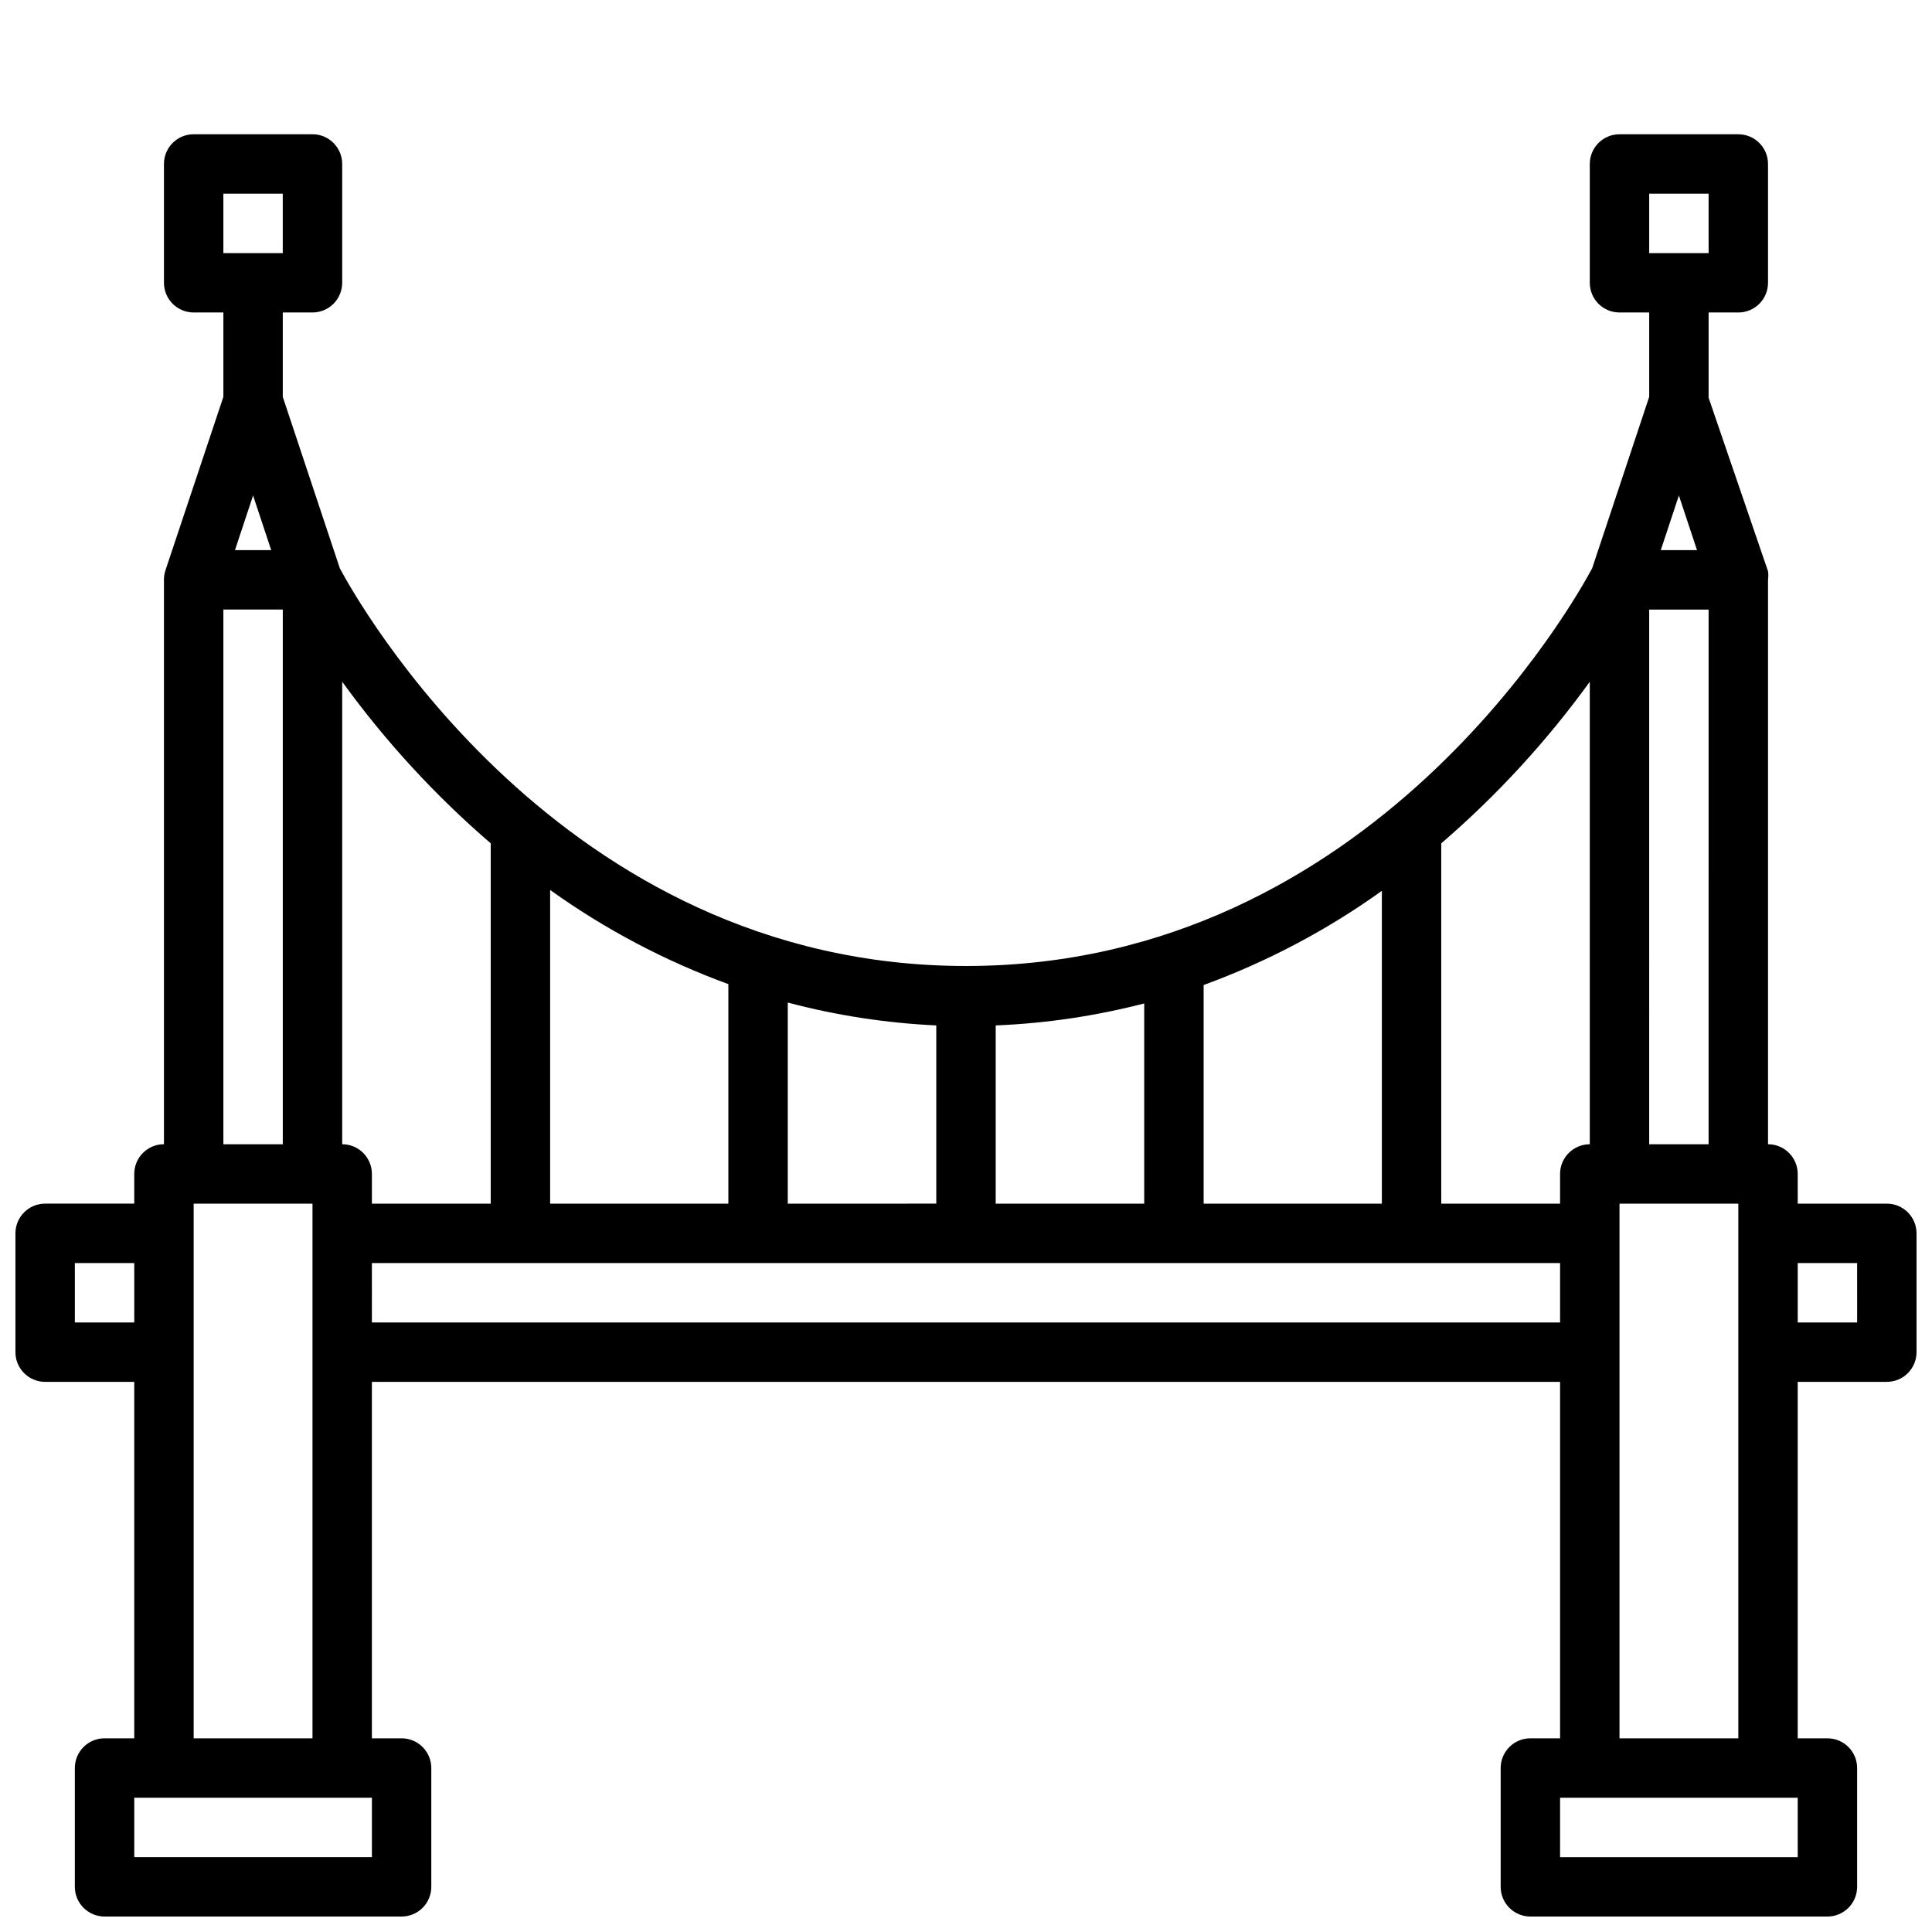 <?xml version="1.0" encoding="UTF-8"?>
<!-- Uploaded to: ICON Repo, www.svgrepo.com, Generator: ICON Repo Mixer Tools -->
<svg width="800px" height="800px" version="1.1" viewBox="144 144 512 512" xmlns="http://www.w3.org/2000/svg">
 <defs>
  <clipPath id="a">
   <path d="m148.09 179h503.81v472.9h-503.81z"/>
  </clipPath>
 </defs>
 <g clip-path="url(#a)">
  <path d="m644.03 462.98h-23.617v-7.875c0-2.086-0.828-4.09-2.305-5.566-1.477-1.477-3.477-2.305-5.566-2.305v-149.57c0.109-0.758 0.109-1.527 0-2.285l-15.742-45.973v-22.594h7.871c2.086 0 4.09-0.828 5.566-2.305 1.477-1.477 2.305-3.477 2.305-5.566v-31.488c0-2.086-0.828-4.09-2.305-5.566-1.477-1.477-3.481-2.305-5.566-2.305h-31.488c-4.348 0-7.871 3.523-7.871 7.871v31.488c0 2.09 0.828 4.09 2.305 5.566 1.477 1.477 3.477 2.305 5.566 2.305h7.871v22.355l-15.113 45.422c-3.938 7.402-57.938 105.41-165.94 105.41s-162.01-98.008-165.95-105.41l-15.113-45.422v-22.359h7.871c2.09 0 4.09-0.828 5.566-2.305 1.477-1.477 2.309-3.477 2.309-5.566v-31.488c0-2.086-0.832-4.09-2.309-5.566-1.477-1.477-3.477-2.305-5.566-2.305h-31.488c-4.348 0-7.871 3.523-7.871 7.871v31.488c0 2.09 0.832 4.09 2.305 5.566 1.477 1.477 3.481 2.305 5.566 2.305h7.875v22.355l-15.352 45.977c-0.266 0.812-0.398 1.664-0.395 2.519v149.57c-4.348 0-7.871 3.523-7.871 7.871v7.871l-23.617 0.004c-4.348 0-7.871 3.523-7.871 7.871v31.488c0 2.086 0.828 4.09 2.305 5.566 1.477 1.477 3.481 2.305 5.566 2.305h23.617v94.465h-7.871c-4.348 0-7.875 3.523-7.875 7.871v31.488c0 2.086 0.832 4.09 2.309 5.566 1.477 1.477 3.477 2.305 5.566 2.305h78.719c2.09 0 4.09-0.828 5.566-2.305 1.477-1.477 2.305-3.481 2.305-5.566v-31.488c0-2.086-0.828-4.09-2.305-5.566-1.477-1.477-3.477-2.305-5.566-2.305h-7.871v-94.465h314.88v94.465h-7.871c-4.348 0-7.871 3.523-7.871 7.871v31.488c0 2.086 0.828 4.09 2.305 5.566 1.477 1.477 3.481 2.305 5.566 2.305h78.723c2.086 0 4.09-0.828 5.566-2.305 1.473-1.477 2.305-3.481 2.305-5.566v-31.488c0-2.086-0.832-4.09-2.305-5.566-1.477-1.477-3.481-2.305-5.566-2.305h-7.875v-94.465h23.617c2.086 0 4.09-0.828 5.566-2.305 1.477-1.477 2.305-3.481 2.305-5.566v-31.488c0-2.09-0.828-4.09-2.305-5.566-1.477-1.477-3.481-2.305-5.566-2.305zm-62.977-267.65h15.742l0.004 15.746h-15.746zm-377.86 0h15.742v15.746h-15.742zm385.73 79.98 4.805 14.484h-9.605zm-7.871 30.23h15.742l0.004 141.7h-15.746zm-15.742 19.129v122.57c-4.348 0-7.875 3.523-7.875 7.871v7.871l-31.488 0.004v-95.488c14.746-12.691 27.957-27.066 39.363-42.824zm-275.52 138.31v-83.129c14.543 10.418 30.43 18.812 47.234 24.953v58.176zm62.977-53.293v-0.004c12.867 3.414 26.062 5.445 39.359 6.062v47.23l-39.359 0.004zm55.105 6.059c13.289-0.539 26.484-2.492 39.359-5.824v53.059h-39.359zm55.105-10.707c16.801-6.137 32.691-14.535 47.23-24.953v82.895h-47.23zm-188.93-37.547v95.488h-31.488v-7.875c0-2.086-0.828-4.09-2.305-5.566-1.477-1.477-3.481-2.305-5.566-2.305v-122.57c11.406 15.758 24.613 30.133 39.359 42.824zm-62.977-92.184 4.801 14.484h-9.602zm-7.871 30.23h15.742v141.7h-15.742zm-39.363 188.93v-15.742h15.746v15.742zm78.723 141.7h-62.977v-15.746h62.977zm-47.234-31.488v-141.7h31.488v141.7zm47.23-110.21 0.004-15.746h314.88v15.742zm377.86 141.7h-62.977v-15.746h62.977zm-47.23-31.488v-141.7h31.488v141.7zm62.977-110.21-15.746-0.004v-15.742h15.742z"/>
 </g>
</svg>